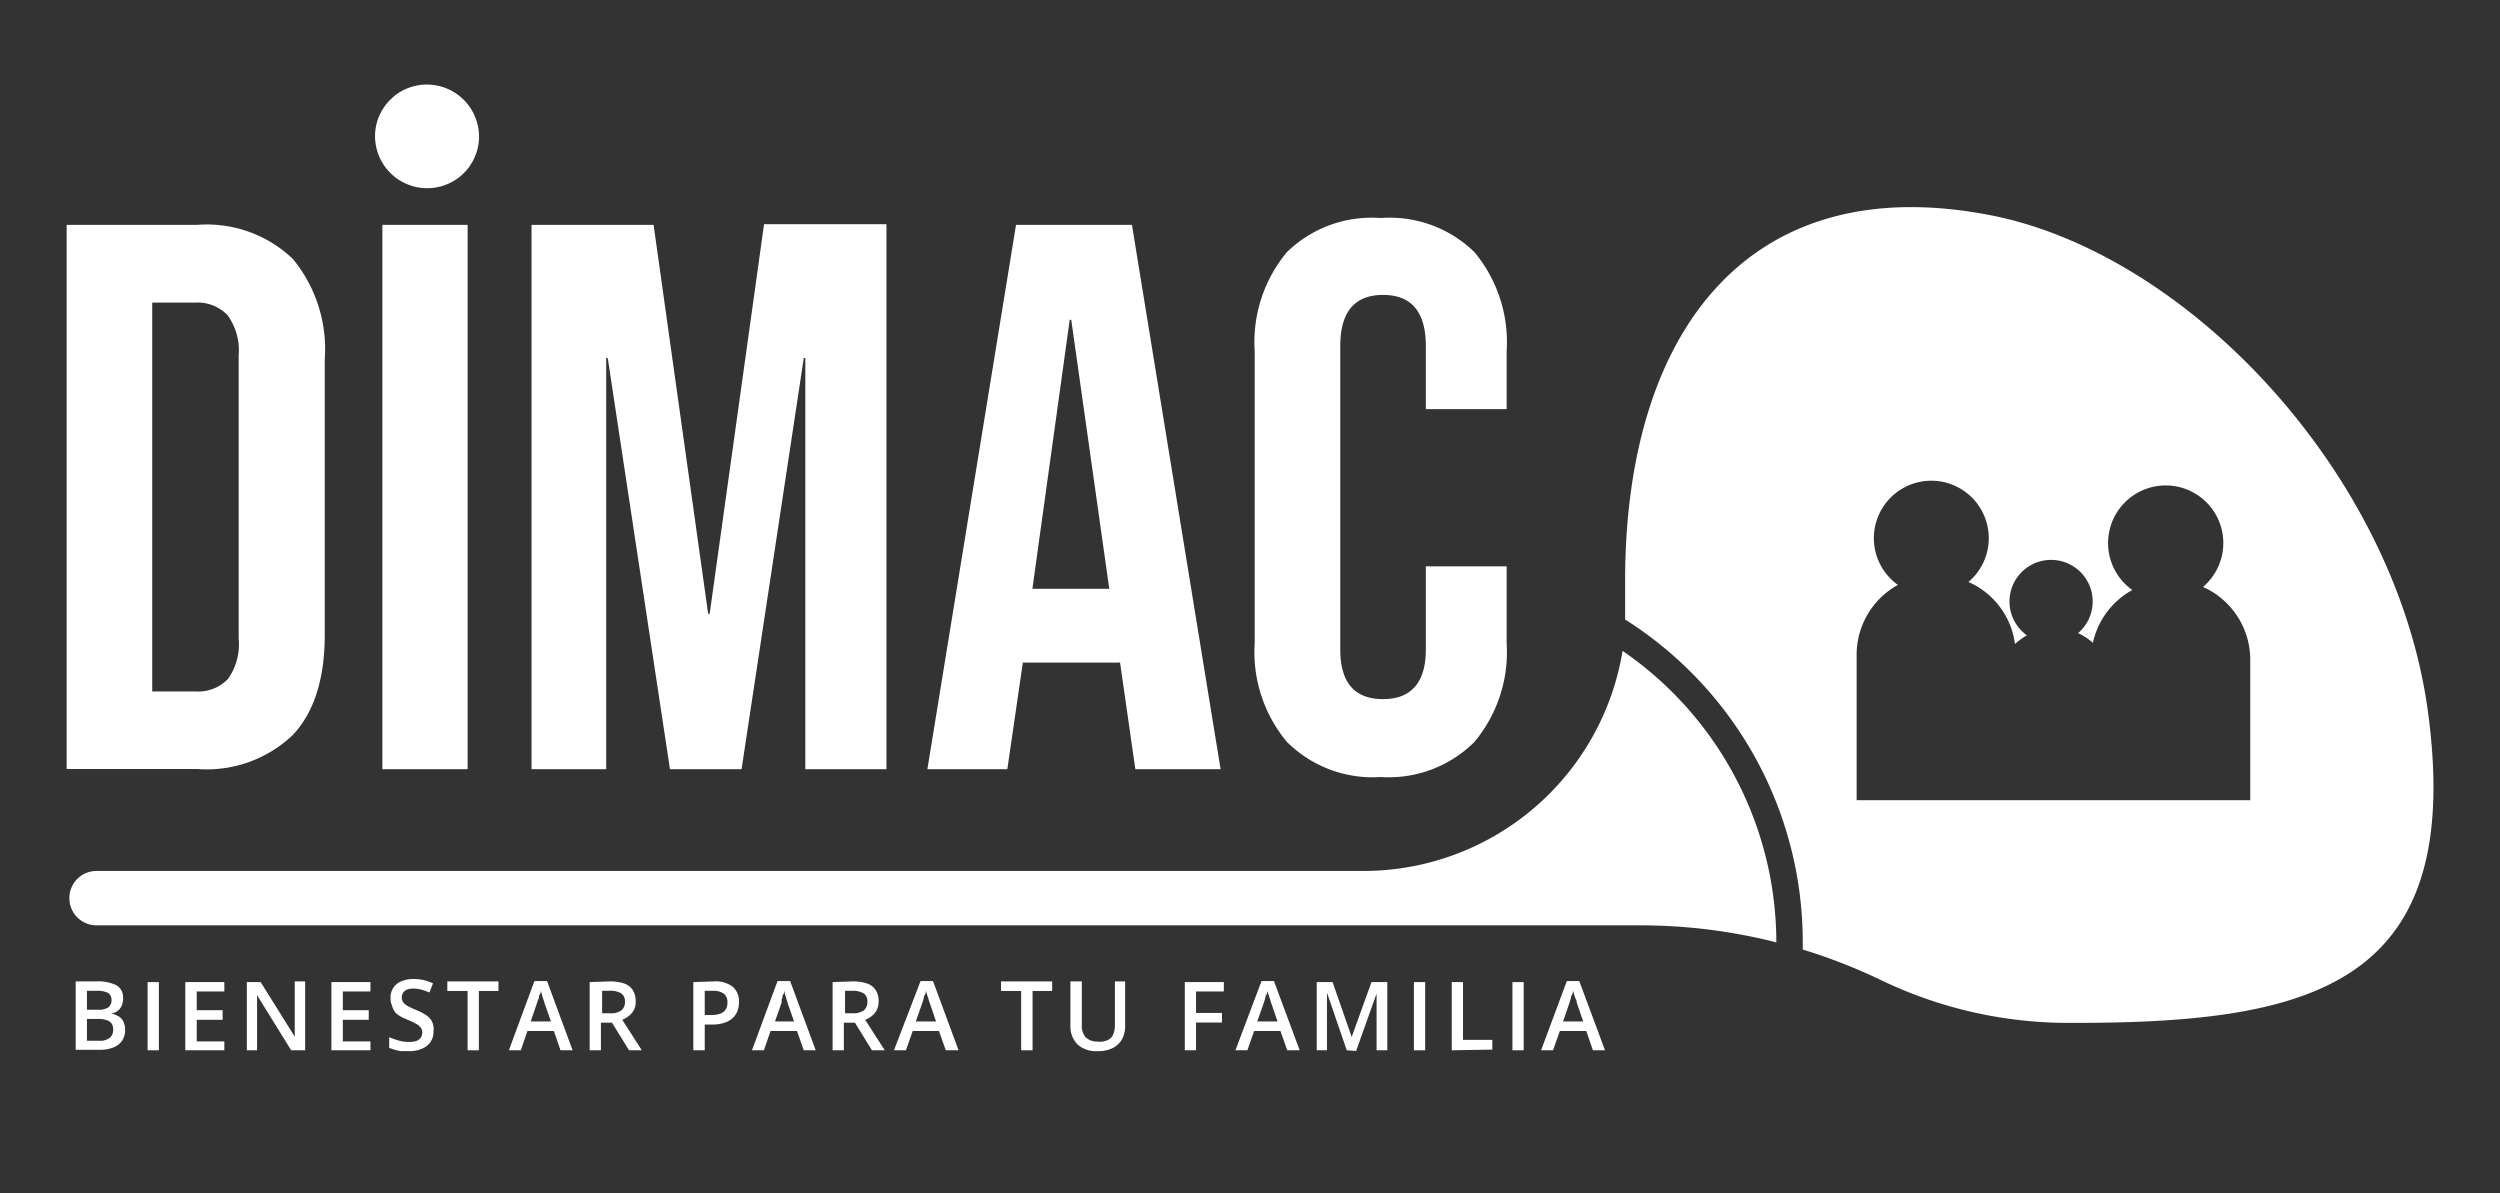 <svg id="Capa_1" data-name="Capa 1" xmlns="http://www.w3.org/2000/svg" viewBox="0 0 146.65 70"><rect x="0" y="0" width="146.65" height="70" fill="#333333" stroke="none"/><defs><style>.cls-1{fill:#fff;}.cls-2{fill:none;}</style></defs><path class="cls-1" d="M4.44,57.57h1.2a2.45,2.45,0,0,1,1.18.22.82.82,0,0,1,.4.79,1.07,1.07,0,0,1-.08.41.74.74,0,0,1-.24.31.88.88,0,0,1-.38.16v0a1.3,1.3,0,0,1,.42.15.76.76,0,0,1,.29.3,1.07,1.07,0,0,1,.11.51,1.11,1.11,0,0,1-.18.63,1.1,1.1,0,0,1-.5.39,2,2,0,0,1-.77.14H4.44Zm.66,1.66h.64a1,1,0,0,0,.62-.14.52.52,0,0,0,.18-.43.46.46,0,0,0-.21-.42,1.36,1.36,0,0,0-.65-.12H5.1Zm0,.54v1.28h.7a.92.92,0,0,0,.65-.18.62.62,0,0,0,.19-.48.67.67,0,0,0-.08-.33.56.56,0,0,0-.28-.21,1.4,1.4,0,0,0-.51-.08Z"/><path class="cls-1" d="M8.66,61.61v-4h.66v4Z"/><path class="cls-1" d="M13.16,61.61H10.87v-4h2.29v.55H11.54v1.1h1.52v.56H11.54v1.27h1.62Z"/><path class="cls-1" d="M17.9,61.61h-.82l-2-3.23h0l0,.35c0,.12,0,.25,0,.38s0,.25,0,.39v2.11h-.6v-4h.81l2,3.2h0c0-.09,0-.2,0-.32s0-.25,0-.38,0-.26,0-.38V57.57h.61Z"/><path class="cls-1" d="M21.73,61.61H19.44v-4h2.29v.55H20.11v1.1h1.52v.56H20.11v1.27h1.62Z"/><path class="cls-1" d="M25.43,60.51a1.08,1.08,0,0,1-.18.62,1.15,1.15,0,0,1-.5.39,1.87,1.87,0,0,1-.78.14l-.43,0a2.33,2.33,0,0,1-.38-.08l-.33-.11v-.63a5.15,5.15,0,0,0,.56.2,2.15,2.15,0,0,0,.62.08,1.25,1.25,0,0,0,.42-.06.54.54,0,0,0,.26-.2.55.55,0,0,0,.08-.29.44.44,0,0,0-.1-.3.78.78,0,0,0-.29-.23,4.68,4.68,0,0,0-.49-.23,2.64,2.64,0,0,1-.38-.18,1.22,1.22,0,0,1-.32-.24A1,1,0,0,1,23,59a1,1,0,0,1-.09-.44,1,1,0,0,1,.64-1,1.68,1.68,0,0,1,.7-.13,2.91,2.91,0,0,1,.6.06,4,4,0,0,1,.55.19l-.21.54a3.58,3.58,0,0,0-.49-.17,1.84,1.84,0,0,0-.47-.06,1,1,0,0,0-.36.06.58.58,0,0,0-.22.18.51.51,0,0,0-.08.28.46.46,0,0,0,.09.29.76.76,0,0,0,.27.22,4.32,4.32,0,0,0,.47.22,3.74,3.74,0,0,1,.57.29,1.15,1.15,0,0,1,.36.37A1.06,1.06,0,0,1,25.43,60.51Z"/><path class="cls-1" d="M28.09,61.61h-.66V58.13H26.24v-.56h3v.56H28.09Z"/><path class="cls-1" d="M32.88,61.61l-.39-1.13H30.94l-.39,1.13h-.7l1.5-4.06h.74l1.5,4.06Zm-.56-1.69-.39-1.11a1.36,1.36,0,0,0-.06-.2,2.76,2.76,0,0,1-.08-.27l-.07-.23c0,.07,0,.16-.07.25s0,.18-.08.26l-.06.19-.38,1.11Z"/><path class="cls-1" d="M35.75,57.57a2.66,2.66,0,0,1,.86.12,1,1,0,0,1,.51.39,1.22,1.22,0,0,1,.17.66,1,1,0,0,1-.41.86,1.3,1.3,0,0,1-.38.22l1.15,1.79H36.9l-1-1.62h-.65v1.62h-.66v-4Zm0,.55h-.43v1.32h.46a1.08,1.08,0,0,0,.67-.17.62.62,0,0,0,.21-.51.56.56,0,0,0-.22-.49A1.26,1.26,0,0,0,35.7,58.12Z"/><path class="cls-1" d="M41.85,57.57a1.65,1.65,0,0,1,1.14.32,1.13,1.13,0,0,1,.36.9,1.57,1.57,0,0,1-.08.49,1.17,1.17,0,0,1-.27.42,1.3,1.3,0,0,1-.49.29,2.26,2.26,0,0,1-.74.11h-.43v1.51h-.67v-4Zm-.05.55h-.46v1.42h.36a1.66,1.66,0,0,0,.53-.07.68.68,0,0,0,.33-.24.72.72,0,0,0,.11-.42.63.63,0,0,0-.21-.52A1.07,1.07,0,0,0,41.8,58.12Z"/><path class="cls-1" d="M47.15,61.61l-.4-1.13H45.2l-.39,1.13h-.7l1.5-4.06h.74l1.5,4.06Zm-.57-1.69-.39-1.11a1.36,1.36,0,0,0-.06-.2c0-.09-.05-.18-.08-.27L46,58.11c0,.07,0,.16-.07.25s0,.18-.08.26l0,.19-.39,1.11Z"/><path class="cls-1" d="M50,57.57a2.62,2.62,0,0,1,.86.12,1,1,0,0,1,.51.39,1.22,1.22,0,0,1,.17.66,1.13,1.13,0,0,1-.11.51,1.11,1.11,0,0,1-.29.35,1.5,1.5,0,0,1-.39.22l1.15,1.79h-.75l-1-1.62h-.65v1.62h-.66v-4Zm0,.55h-.43v1.32H50a1.08,1.08,0,0,0,.67-.17.62.62,0,0,0,.21-.51.54.54,0,0,0-.22-.49A1.26,1.26,0,0,0,50,58.12Z"/><path class="cls-1" d="M55.48,61.61l-.4-1.13H53.54l-.4,1.13h-.7L54,57.55h.73l1.5,4.06Zm-.57-1.69-.38-1.11a1.67,1.67,0,0,1-.06-.2l-.09-.27-.07-.23c0,.07,0,.16-.06.25s-.06.18-.08.26l-.06.19-.39,1.11Z"/><path class="cls-1" d="M60.57,61.61H59.9V58.13H58.72v-.56h3v.56H60.57Z"/><path class="cls-1" d="M66,57.57v2.61a1.58,1.58,0,0,1-.17.76,1.31,1.31,0,0,1-.54.53,1.89,1.89,0,0,1-.91.19,1.61,1.61,0,0,1-1.18-.4,1.5,1.5,0,0,1-.41-1.09v-2.6h.67v2.54a1,1,0,0,0,.24.75,1,1,0,0,0,.71.24A1.07,1.07,0,0,0,65,61a.61.61,0,0,0,.3-.33,1.27,1.27,0,0,0,.1-.54V57.57Z"/><path class="cls-1" d="M70.16,61.61H69.5v-4h2.29v.55H70.16v1.26h1.52v.56H70.16Z"/><path class="cls-1" d="M75.51,61.61l-.4-1.13H73.57l-.4,1.13h-.7L74,57.55h.73l1.51,4.06Zm-.57-1.69-.38-1.11a1.67,1.67,0,0,1-.06-.2l-.09-.27-.07-.23c0,.07,0,.16-.06.25s-.06.18-.08.26l-.06.19-.39,1.11Z"/><path class="cls-1" d="M79,61.61l-1.16-3.38h0c0,.08,0,.18,0,.31s0,.27,0,.42,0,.3,0,.43v2.22h-.6v-4h.93l1.12,3.22h0l1.16-3.22h.93v4h-.63V59c0-.15,0-.28,0-.41s0-.23,0-.31h0l-1.2,3.37Z"/><path class="cls-1" d="M82.94,61.61v-4h.66v4Z"/><path class="cls-1" d="M85.16,61.61v-4h.66V61h1.72v.57Z"/><path class="cls-1" d="M88.72,61.61v-4h.66v4Z"/><path class="cls-1" d="M93.44,61.61l-.39-1.13H91.5l-.4,1.13h-.7l1.51-4.06h.73l1.51,4.06Zm-.57-1.69-.38-1.11c0-.05,0-.12-.06-.2l-.09-.27a2.19,2.19,0,0,0-.07-.23c0,.07,0,.16-.06.25s-.06.18-.08.26l-.06.19-.38,1.11Z"/><path class="cls-1" d="M3.91,13.19h7.66a7.31,7.31,0,0,1,5.61,2,8.32,8.32,0,0,1,1.87,5.88V37.23c0,2.58-.62,4.55-1.87,5.88a7.31,7.31,0,0,1-5.61,2H3.91Zm7.57,27.37a2.41,2.41,0,0,0,1.89-.73A3.5,3.5,0,0,0,14,37.46V20.85a3.5,3.5,0,0,0-.66-2.37,2.44,2.44,0,0,0-1.89-.73H8.93V40.56Z"/><path class="cls-1" d="M22.43,13.19h5V45.12h-5Z"/><path class="cls-1" d="M31.18,13.19h7.16L41.54,36h.09l3.19-22.85H52V45.12H47.24V21h-.09L43.5,45.12H39.3L35.65,21h-.09V45.12H31.18Z"/><path class="cls-1" d="M59.6,13.19h6.8l5.2,31.93h-5l-.91-6.34v.09H60l-.91,6.25H54.4Zm5.47,21.35L62.84,18.76h-.09L60.56,34.54Z"/><path class="cls-1" d="M75.49,43.52a8.22,8.22,0,0,1-1.89-5.79V20.58a8.24,8.24,0,0,1,1.89-5.79,7.12,7.12,0,0,1,5.5-2,7.11,7.11,0,0,1,5.5,2,8.24,8.24,0,0,1,1.89,5.79V24H83.64v-3.7c0-2-.84-3-2.51-3s-2.51,1-2.51,3V38.1c0,1.94.84,2.91,2.51,2.91s2.51-1,2.51-2.91V33.22h4.74v4.51a8.22,8.22,0,0,1-1.89,5.79A7.11,7.11,0,0,1,81,45.58,7.13,7.13,0,0,1,75.49,43.52Z"/><path class="cls-1" d="M28.1,8a3,3,0,0,1-.5,1.67,2.42,2.42,0,0,1-.27.36l-.18.18-.13.12A3.06,3.06,0,0,1,22,8a3,3,0,0,1,.57-1.77.76.76,0,0,1,.08-.11l.18-.21h0l.3-.28A3.06,3.06,0,0,1,28.1,8Z"/><path class="cls-1" d="M95.18,38.18A15.4,15.4,0,0,1,80,51.09H5.67a1.59,1.59,0,0,0-1.6,1.6h0a1.59,1.59,0,0,0,1.6,1.59H96.2a32.35,32.35,0,0,1,8,1A20.77,20.77,0,0,0,95.18,38.18Z"/><path class="cls-1" d="M142.41,41.65c-1.92-13.88-14-26.68-25.52-29-14.13-2.82-21.47,6.56-21.56,21.16,0,.44,0,.88,0,1.31s0,.82,0,1.22a22.39,22.39,0,0,1,10.42,18.92c0,.15,0,.29,0,.44a32.76,32.76,0,0,1,4.52,1.76A25.35,25.35,0,0,0,121,60C135.44,60.08,144.66,58,142.41,41.65ZM132,46.94l-9.23,0-4.52,0h-9.34V38.4a4.68,4.68,0,0,1,2.42-4.09,3.37,3.37,0,1,1,4.14-.17,4.63,4.63,0,0,1,2.73,3.64,3.48,3.48,0,0,1,.7-.51,2.44,2.44,0,1,1,3-.13,3.35,3.35,0,0,1,.87.57,4.67,4.67,0,0,1,2.31-3.1,3.38,3.38,0,1,1,5.34-2.75,3.39,3.39,0,0,1-1.19,2.57A4.68,4.68,0,0,1,132,38.7Z"/><rect class="cls-2" x="108.93" y="24.7" width="23.09" height="21.42"/></svg>